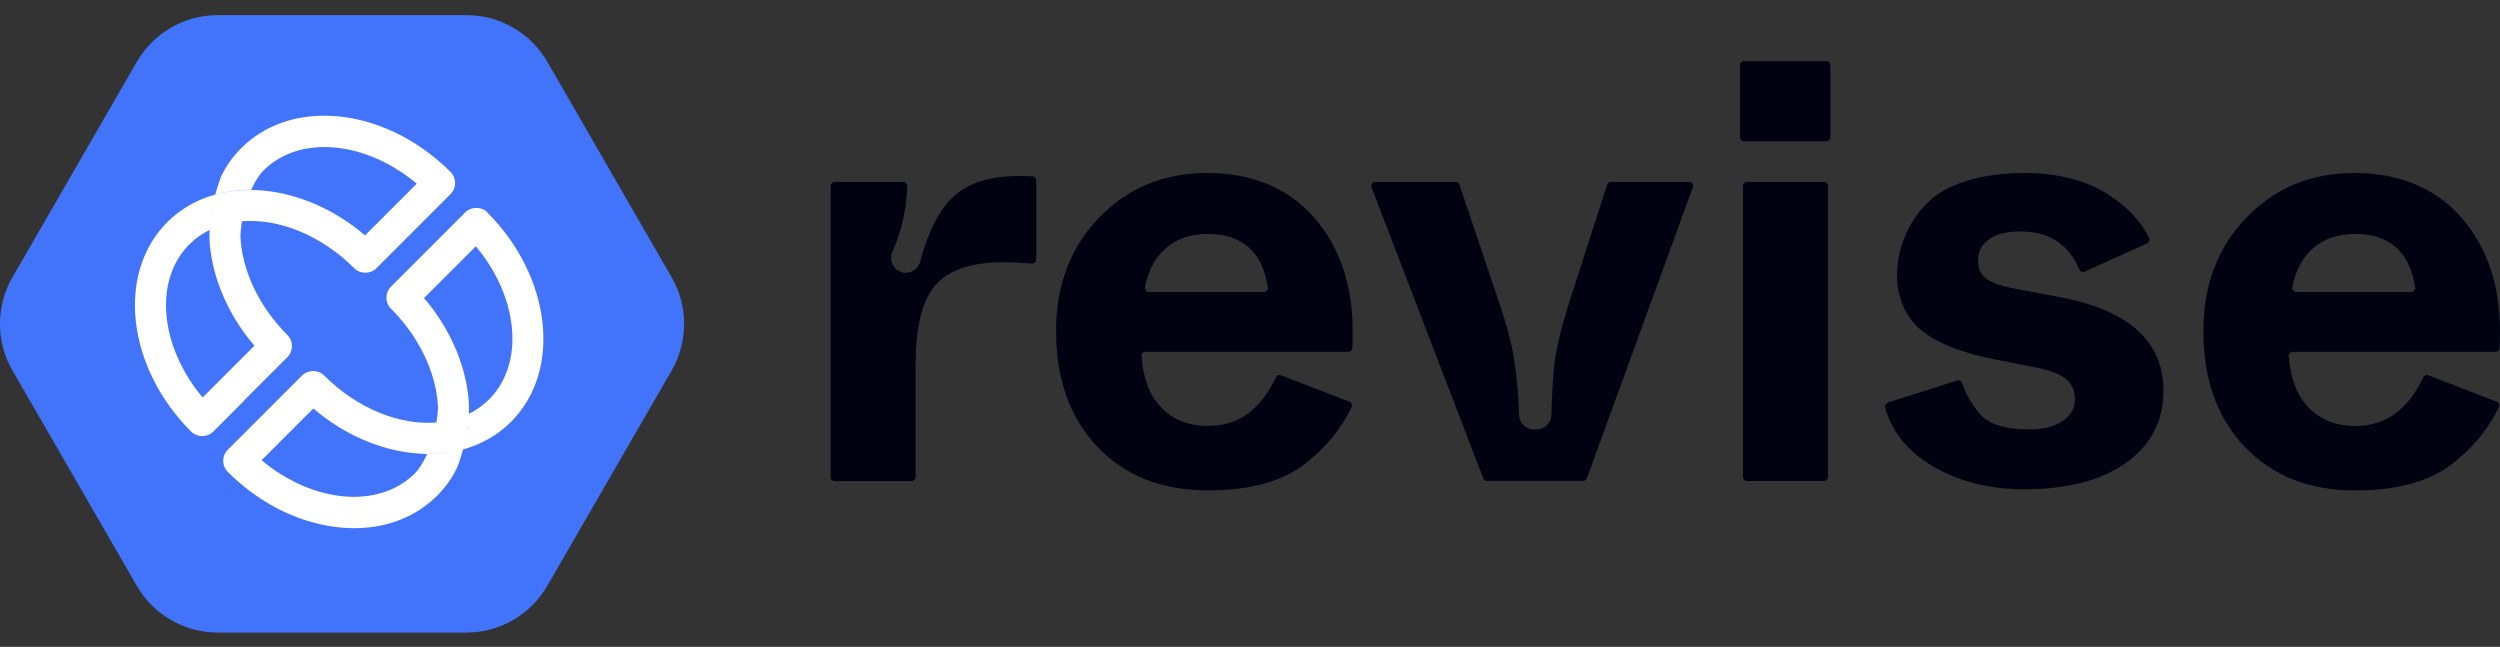 <svg width="143" height="37" viewBox="0 0 143 37" fill="none" xmlns="http://www.w3.org/2000/svg">
<rect x="0" y="0" width="143" height="37" fill="#333333" stroke="none"/>
<g clip-path="url(#clip0_2289_2148)">
<path d="M47.517 27.276V10.637C47.517 10.51 47.621 10.405 47.748 10.405H51.66C51.787 10.405 51.897 10.515 51.891 10.642C51.858 11.941 51.578 13.19 51.049 14.395C50.796 14.961 51.192 15.605 51.814 15.605C52.205 15.605 52.535 15.336 52.634 14.961C53.058 13.355 53.647 12.161 54.389 11.385C55.231 10.51 56.519 10.07 58.252 10.07C58.615 10.07 58.885 10.07 59.061 10.086C59.182 10.092 59.275 10.191 59.275 10.317V14.851C59.275 14.983 59.16 15.088 59.022 15.077C58.45 15.027 57.911 15 57.394 15C55.567 15 54.274 15.435 53.514 16.299C52.75 17.162 52.37 18.714 52.37 20.948V27.287C52.37 27.413 52.265 27.518 52.139 27.518H47.737C47.61 27.518 47.506 27.413 47.506 27.287L47.517 27.276Z" fill="#000111"/>
<path d="M60.409 18.923C60.409 16.304 61.229 14.141 62.874 12.441C64.514 10.741 66.577 9.894 69.064 9.894C71.551 9.894 73.67 10.735 75.15 12.425C76.63 14.114 77.373 16.287 77.373 18.956C77.373 19.352 77.367 19.666 77.356 19.908C77.351 20.029 77.246 20.122 77.131 20.122H65.521C65.389 20.122 65.279 20.238 65.29 20.375C65.389 21.641 65.757 22.615 66.401 23.286C67.084 24.007 67.986 24.365 69.103 24.365C70.82 24.365 72.113 23.44 72.982 21.586C73.031 21.476 73.158 21.421 73.268 21.465L77.18 22.973C77.307 23.022 77.367 23.165 77.307 23.286C76.707 24.557 75.783 25.669 74.534 26.615C73.235 27.573 71.419 28.051 69.097 28.051C66.473 28.051 64.371 27.226 62.786 25.57C61.202 23.919 60.409 21.702 60.409 18.917V18.923ZM65.713 16.7H72.289C72.426 16.7 72.542 16.573 72.52 16.436C72.206 14.4 71.056 13.382 69.07 13.382C68.09 13.382 67.282 13.668 66.643 14.235C66.06 14.758 65.675 15.484 65.493 16.425C65.466 16.568 65.576 16.7 65.719 16.7H65.713Z" fill="#000111"/>
<path d="M84.839 27.358L78.451 10.714C78.396 10.565 78.506 10.406 78.665 10.406H83.265C83.364 10.406 83.453 10.466 83.48 10.56L85.785 17.416C86.264 18.852 86.55 19.98 86.638 20.8C86.77 21.631 86.853 22.615 86.891 23.749C86.908 24.2 87.282 24.563 87.733 24.563H87.893C88.35 24.563 88.729 24.195 88.74 23.738C88.773 22.445 88.834 21.41 88.933 20.629C89.07 19.738 89.329 18.67 89.72 17.416L91.926 10.565C91.959 10.472 92.042 10.406 92.146 10.406H96.614C96.774 10.406 96.884 10.565 96.829 10.714L90.771 27.358C90.738 27.447 90.65 27.507 90.556 27.507H85.059C84.966 27.507 84.878 27.447 84.845 27.358H84.839Z" fill="#000111"/>
<path d="M99.53 7.852V3.726C99.53 3.599 99.635 3.495 99.761 3.495H104.466C104.592 3.495 104.697 3.599 104.697 3.726V7.852C104.697 7.979 104.592 8.084 104.466 8.084H99.761C99.635 8.084 99.53 7.979 99.53 7.852ZM99.701 27.276V10.637C99.701 10.51 99.805 10.406 99.932 10.406H104.328C104.455 10.406 104.559 10.51 104.559 10.637V27.281C104.559 27.408 104.455 27.512 104.328 27.512H99.932C99.805 27.512 99.701 27.408 99.701 27.281V27.276Z" fill="#000111"/>
<path d="M107.982 23.028L111.96 21.762C112.081 21.724 112.208 21.795 112.246 21.916C112.406 22.461 112.719 23.022 113.182 23.605C113.682 24.244 114.651 24.563 116.087 24.563C116.885 24.563 117.517 24.403 117.985 24.084C118.453 23.765 118.684 23.352 118.684 22.852C118.684 22.351 118.524 21.993 118.205 21.707C117.886 21.421 117.336 21.201 116.565 21.041L114.139 20.563C112.158 20.177 110.711 19.594 109.814 18.818C109.308 18.384 108.939 17.817 108.719 17.124C107.993 14.857 109.22 11.896 111.338 10.812C112.538 10.202 114.029 9.894 115.812 9.894C117.594 9.894 119.234 10.284 120.478 11.055C121.639 11.775 122.453 12.628 122.926 13.613C122.981 13.729 122.926 13.872 122.811 13.921L119.24 15.539C119.124 15.594 118.986 15.533 118.937 15.412C118.321 13.965 117.198 13.239 115.57 13.239C114.794 13.239 114.194 13.387 113.776 13.685C113.352 13.982 113.143 14.378 113.143 14.879C113.143 15.379 113.308 15.715 113.638 15.957C113.968 16.199 114.59 16.397 115.504 16.557L117.864 17.003C121.787 17.756 123.746 19.534 123.746 22.34C123.746 24.073 123.042 25.449 121.628 26.461C120.214 27.474 118.277 27.985 115.812 27.985C113.781 27.985 112.021 27.54 110.529 26.654C109.11 25.806 108.207 24.695 107.833 23.314C107.8 23.193 107.872 23.072 107.987 23.033L107.982 23.028Z" fill="#000111"/>
<path d="M126.034 18.923C126.034 16.304 126.854 14.142 128.499 12.441C130.139 10.741 132.202 9.894 134.689 9.894C137.176 9.894 139.295 10.736 140.775 12.425C142.255 14.114 142.998 16.288 142.998 18.956C142.998 19.352 142.992 19.666 142.981 19.908C142.976 20.029 142.871 20.123 142.756 20.123H131.146C131.014 20.123 130.904 20.238 130.915 20.376C131.014 21.641 131.382 22.615 132.026 23.287C132.709 24.007 133.611 24.365 134.728 24.365C136.445 24.365 137.738 23.441 138.607 21.586C138.657 21.476 138.783 21.421 138.893 21.465L142.805 22.973C142.932 23.022 142.992 23.165 142.932 23.287C142.332 24.558 141.408 25.669 140.159 26.615C138.86 27.573 137.044 28.052 134.722 28.052C132.098 28.052 129.996 27.226 128.411 25.57C126.827 23.919 126.034 21.702 126.034 18.918V18.923ZM131.338 16.7H137.914C138.051 16.7 138.167 16.574 138.145 16.436C137.831 14.4 136.681 13.382 134.695 13.382C133.715 13.382 132.907 13.668 132.268 14.235C131.685 14.758 131.3 15.484 131.118 16.425C131.091 16.568 131.201 16.7 131.344 16.7H131.338Z" fill="#000111"/>
<path d="M26.677 0.865H12.459C10.55 0.865 8.783 1.882 7.826 3.539L0.717 15.853C-0.24 17.509 -0.24 19.55 0.717 21.201L7.826 33.51C8.783 35.166 10.55 36.184 12.459 36.184H26.672C28.581 36.184 30.347 35.166 31.305 33.51L38.413 21.201C39.371 19.545 39.371 17.503 38.413 15.853L31.31 3.539C30.353 1.882 28.586 0.865 26.677 0.865Z" fill="#4274FB"/>
<path d="M13.967 22.901C15.062 21.807 16.14 20.728 16.14 20.728L16.437 20.431C16.789 20.079 16.789 19.507 16.437 19.16C15.837 18.56 15.337 17.911 14.935 17.24C14.22 16.046 13.818 14.775 13.752 13.575C13.752 13.559 13.752 13.195 13.84 12.656C13.862 12.508 13.895 12.343 13.934 12.166C13.895 12.337 13.862 12.502 13.84 12.656C15.92 12.491 18.346 13.427 20.261 15.341C20.613 15.688 21.18 15.688 21.532 15.341L21.923 14.951C21.923 14.951 21.989 14.885 22.093 14.78L22.281 14.593C22.347 14.527 22.424 14.45 22.506 14.367L23.959 12.915C24.047 12.827 24.129 12.744 24.212 12.662L25.769 11.105C26.121 10.752 26.121 10.186 25.769 9.834C22.611 6.675 18.209 5.773 15.177 7.44C14.676 7.715 14.214 8.056 13.802 8.469C13.312 8.959 12.927 9.509 12.64 10.114C12.64 10.114 12.481 10.51 12.316 11.121C12.965 10.945 13.659 10.857 14.368 10.863C14.506 10.56 14.671 10.257 14.874 9.977C14.941 9.9 15.001 9.817 15.078 9.745C15.408 9.415 15.777 9.151 16.184 8.948C18.324 7.858 21.389 8.452 23.838 10.505L20.878 13.465C19.122 11.963 17.07 11.094 15.106 10.906C14.858 10.879 14.61 10.868 14.368 10.868C14.368 10.873 14.368 10.879 14.363 10.884C14.363 10.884 14.363 10.873 14.368 10.868C13.659 10.868 12.965 10.95 12.316 11.127C11.276 11.413 10.335 11.941 9.565 12.711C6.643 15.639 7.254 21.003 10.929 24.684C11.281 25.031 11.848 25.031 12.2 24.684L13.972 22.913L13.967 22.901ZM14.121 11.473C14.143 11.402 14.17 11.33 14.198 11.259C14.17 11.33 14.148 11.402 14.121 11.473ZM13.956 12.056C13.994 11.897 14.038 11.737 14.093 11.567C14.038 11.732 13.994 11.897 13.956 12.056ZM12.09 12.172C12.079 12.249 12.068 12.326 12.057 12.403C12.057 12.387 12.057 12.365 12.057 12.348C12.068 12.288 12.074 12.232 12.085 12.172H12.09ZM12.294 11.182C12.272 11.275 12.244 11.374 12.222 11.473C12.244 11.369 12.266 11.275 12.294 11.182ZM12.189 11.627C12.167 11.732 12.145 11.842 12.129 11.952C12.151 11.842 12.167 11.732 12.189 11.627ZM10.83 13.977C10.858 13.949 10.885 13.922 10.918 13.9C11.237 13.592 11.601 13.344 11.991 13.151C11.975 13.487 11.98 13.828 12.019 14.169C12.03 14.235 12.035 14.307 12.046 14.367C12.173 15.33 12.464 16.299 12.91 17.245C13.328 18.125 13.867 18.984 14.555 19.771L14.363 19.963L11.59 22.736C9.147 19.826 8.772 16.04 10.83 13.977Z" fill="white"/>
<path d="M27.883 12.15C27.53 11.803 26.964 11.803 26.611 12.15L22.369 16.392C22.017 16.745 22.017 17.317 22.369 17.663C22.969 18.263 23.47 18.913 23.871 19.584C24.587 20.778 24.988 22.049 25.054 23.248C25.054 23.259 25.054 23.628 24.966 24.167C24.944 24.316 24.911 24.481 24.873 24.657C24.911 24.486 24.944 24.321 24.966 24.167C22.886 24.332 20.46 23.397 18.545 21.482C18.193 21.135 17.626 21.135 17.274 21.482L16.883 21.873C16.883 21.873 16.817 21.939 16.713 22.043L16.63 22.126C16.537 22.219 16.427 22.329 16.3 22.456L16.218 22.538C16.119 22.638 16.014 22.742 15.904 22.852L15.156 23.601C15.09 23.666 15.018 23.738 14.952 23.804L13.032 25.724C12.68 26.076 12.68 26.643 13.032 26.995C16.19 30.154 20.592 31.056 23.624 29.389C24.124 29.114 24.587 28.773 24.999 28.36C25.489 27.87 25.874 27.32 26.16 26.715C26.16 26.715 26.32 26.319 26.485 25.708C25.836 25.884 25.142 25.972 24.433 25.966C24.295 26.269 24.13 26.572 23.926 26.852C23.86 26.929 23.8 27.012 23.723 27.083C23.393 27.414 23.024 27.678 22.617 27.881C20.476 28.971 17.412 28.377 14.963 26.324L17.923 23.364C19.678 24.866 21.731 25.735 23.695 25.922C23.943 25.95 24.19 25.966 24.433 25.966C24.433 25.961 24.433 25.956 24.438 25.95C24.438 25.95 24.438 25.961 24.433 25.966C25.142 25.966 25.836 25.884 26.485 25.708C27.525 25.422 28.466 24.893 29.236 24.123C32.158 21.196 31.547 15.831 27.872 12.15H27.883ZM24.686 25.35C24.664 25.422 24.636 25.493 24.609 25.565C24.636 25.493 24.658 25.422 24.686 25.35ZM26.716 24.651C26.727 24.574 26.738 24.497 26.749 24.42C26.749 24.437 26.749 24.459 26.749 24.475C26.738 24.536 26.733 24.591 26.721 24.651H26.716ZM26.512 25.642C26.534 25.548 26.562 25.449 26.584 25.35C26.562 25.455 26.54 25.548 26.512 25.642ZM27.976 22.847C27.976 22.847 27.921 22.902 27.888 22.924C27.569 23.232 27.206 23.479 26.815 23.672C26.831 23.336 26.826 22.995 26.788 22.654C26.776 22.588 26.771 22.517 26.76 22.456C26.633 21.499 26.342 20.525 25.896 19.578C25.478 18.698 24.939 17.84 24.251 17.053L24.444 16.86L27.217 14.087C29.66 16.998 30.034 20.783 27.976 22.847Z" fill="white"/>
</g>
<defs>
<clipPath id="clip0_2289_2148">
<rect width="143" height="35.325" fill="white" transform="translate(0 0.865)"/>
</clipPath>
</defs>
</svg>
